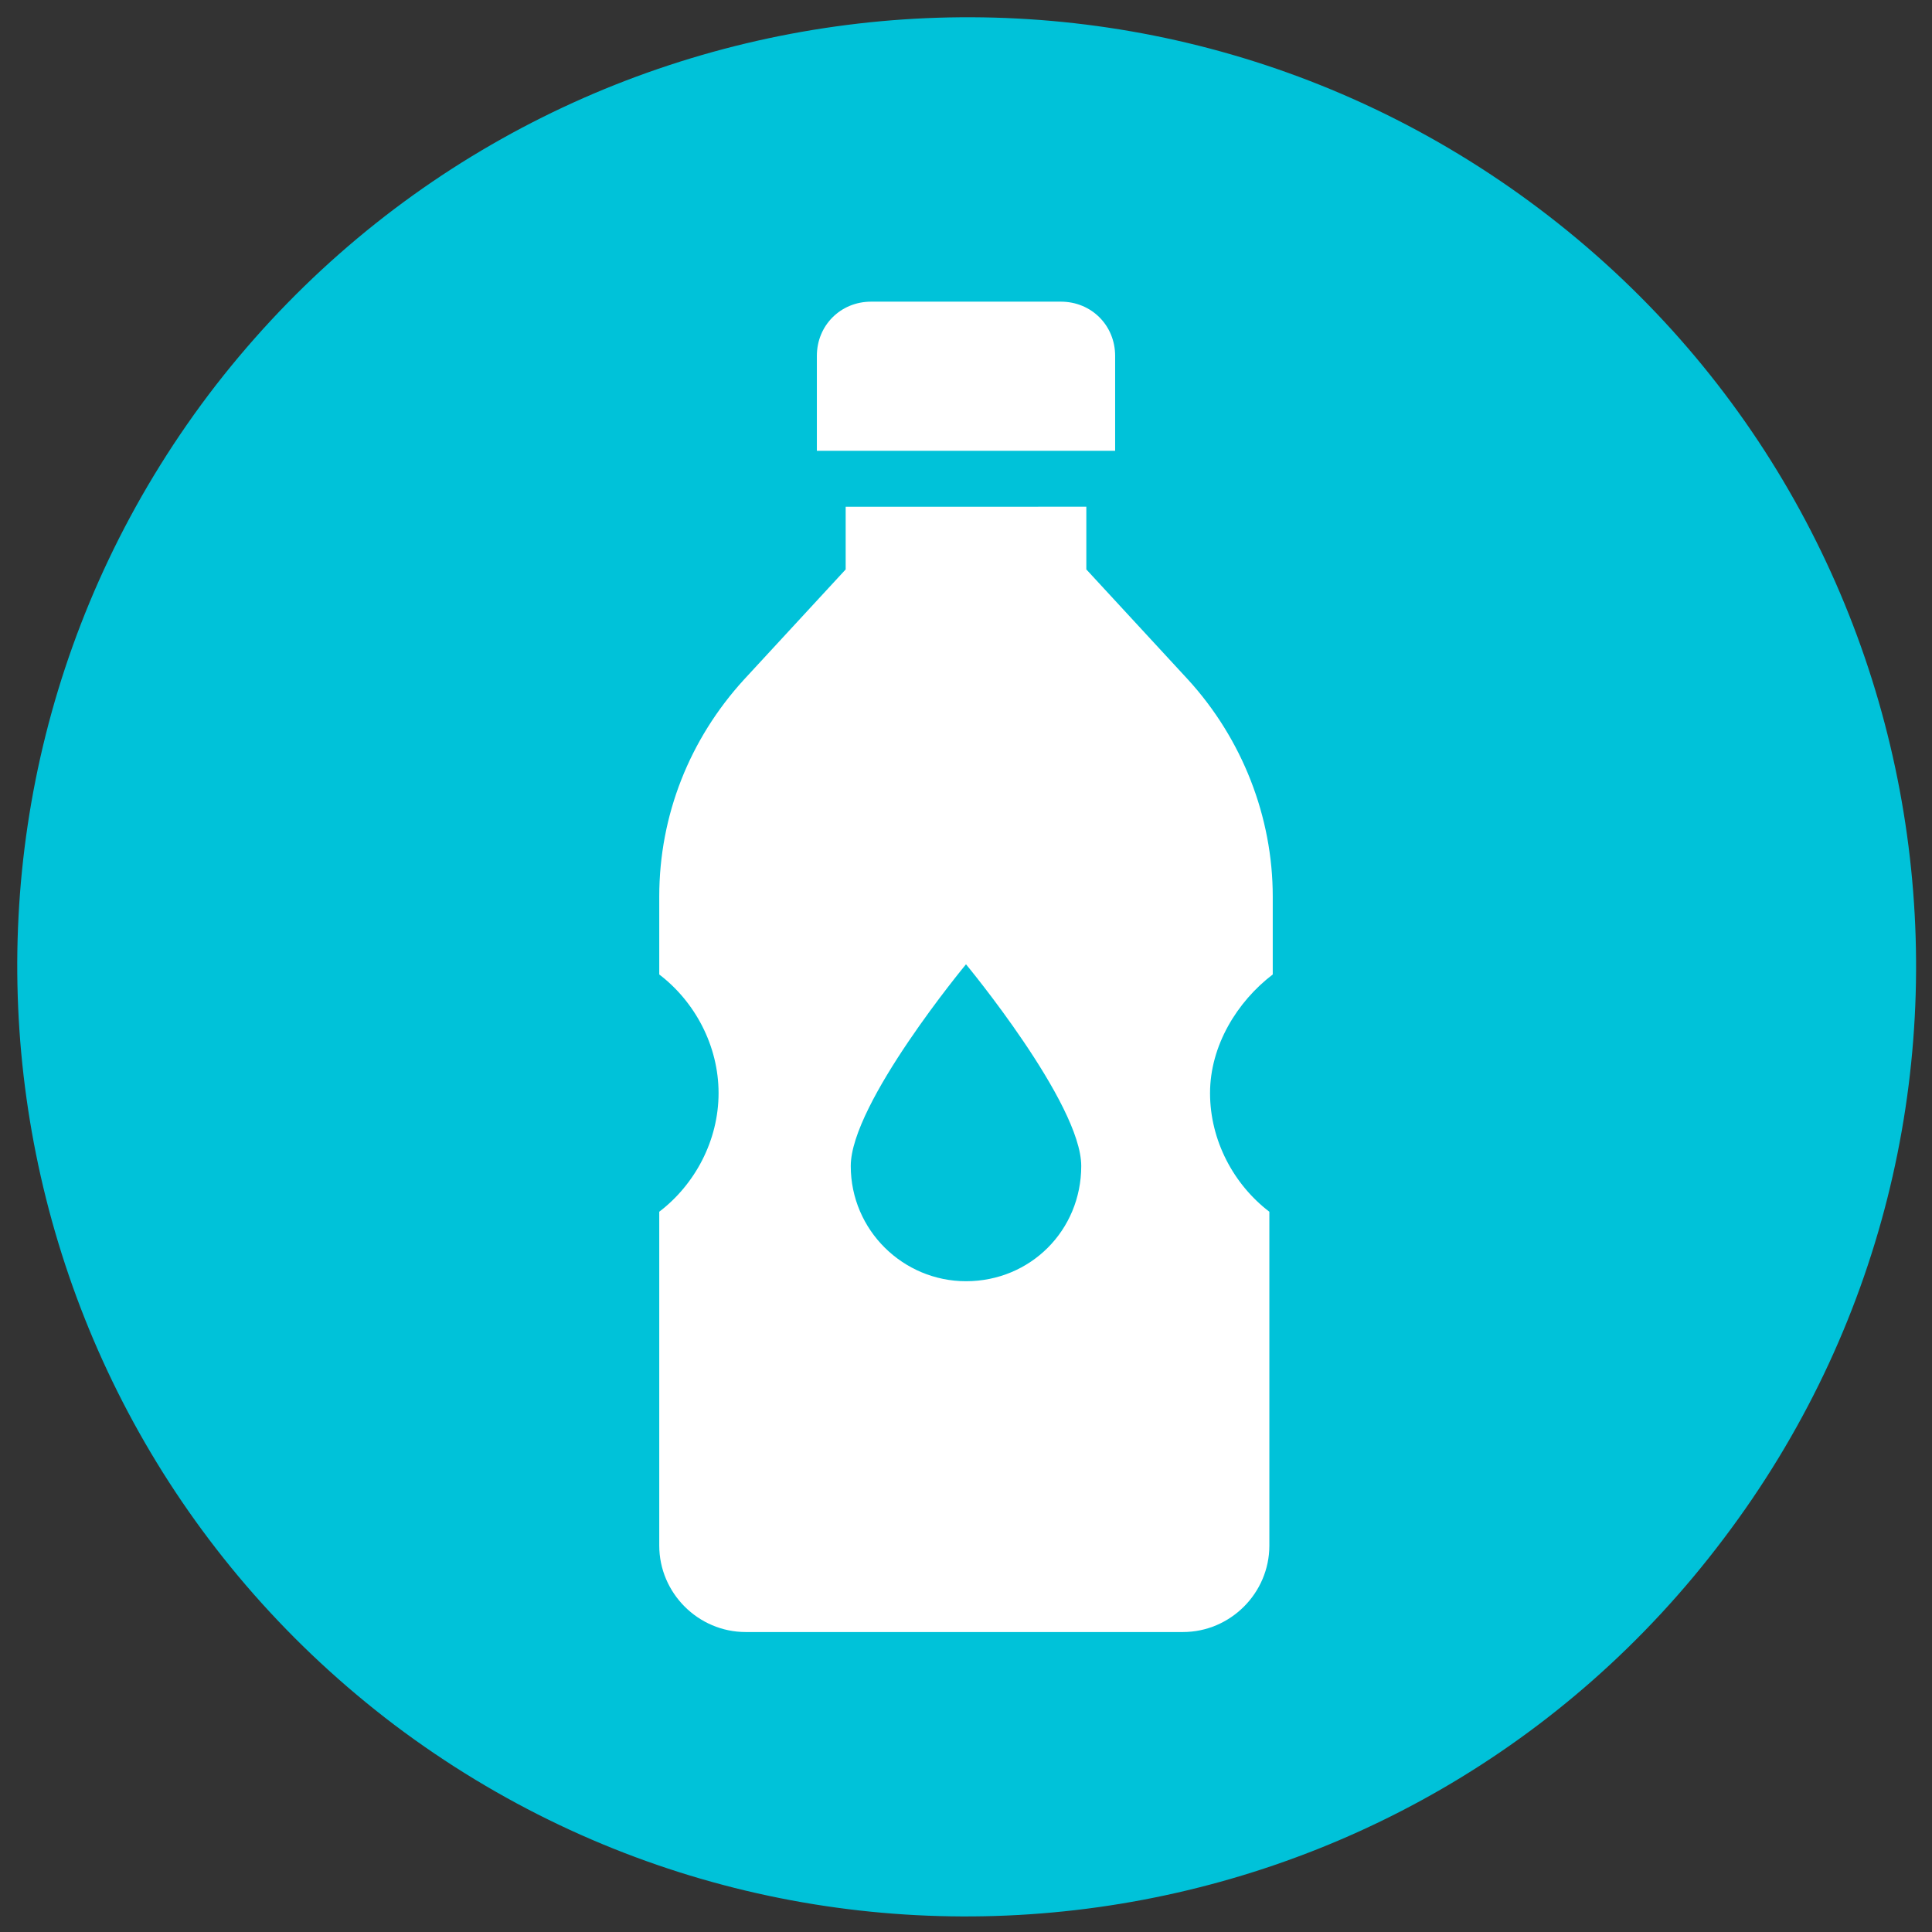 <svg xmlns="http://www.w3.org/2000/svg" xml:space="preserve" id="Layer_1" x="0" y="0" style="enable-background:new 0 0 114 114" viewBox="0 0 114 114"><rect x="0" y="0" width="114" height="114" fill="#333333" stroke="none"/><style>.st1{fill:#fff}</style><path d="M23.3 101.8C-1.4 83.1-6.3 48 12.3 23.3 31-1.4 66.1-6.3 90.8 12.3s29.6 53.8 10.9 78.5c-18.6 24.7-53.7 29.6-78.4 11" style="fill:#00c2d9"></path><path d="M48.2 26.6h17.6V21c0-1.8-1.4-3.2-3.2-3.2H51.4c-1.8 0-3.2 1.4-3.2 3.2v5.6zM75.1 57.5v-4.6c0-4.7-1.8-9.3-5-12.8l-6-6.5v-3.7H49.9v3.7l-6 6.5c-3.2 3.5-5 8-5 12.8v4.6c2.1 1.6 3.5 4.2 3.5 7s-1.4 5.4-3.5 7v19.7c0 2.8 2.3 5.1 5.1 5.1h25.8c2.8 0 5.1-2.3 5.1-5.1V71.5c-2.1-1.6-3.5-4.2-3.5-7s1.6-5.4 3.7-7zM57 75.6c-3.7 0-6.8-3-6.8-6.8 0-3.7 6.8-11.9 6.8-11.9s6.8 8.2 6.8 11.9c0 3.8-3 6.8-6.8 6.8z" class="st1"></path></svg>